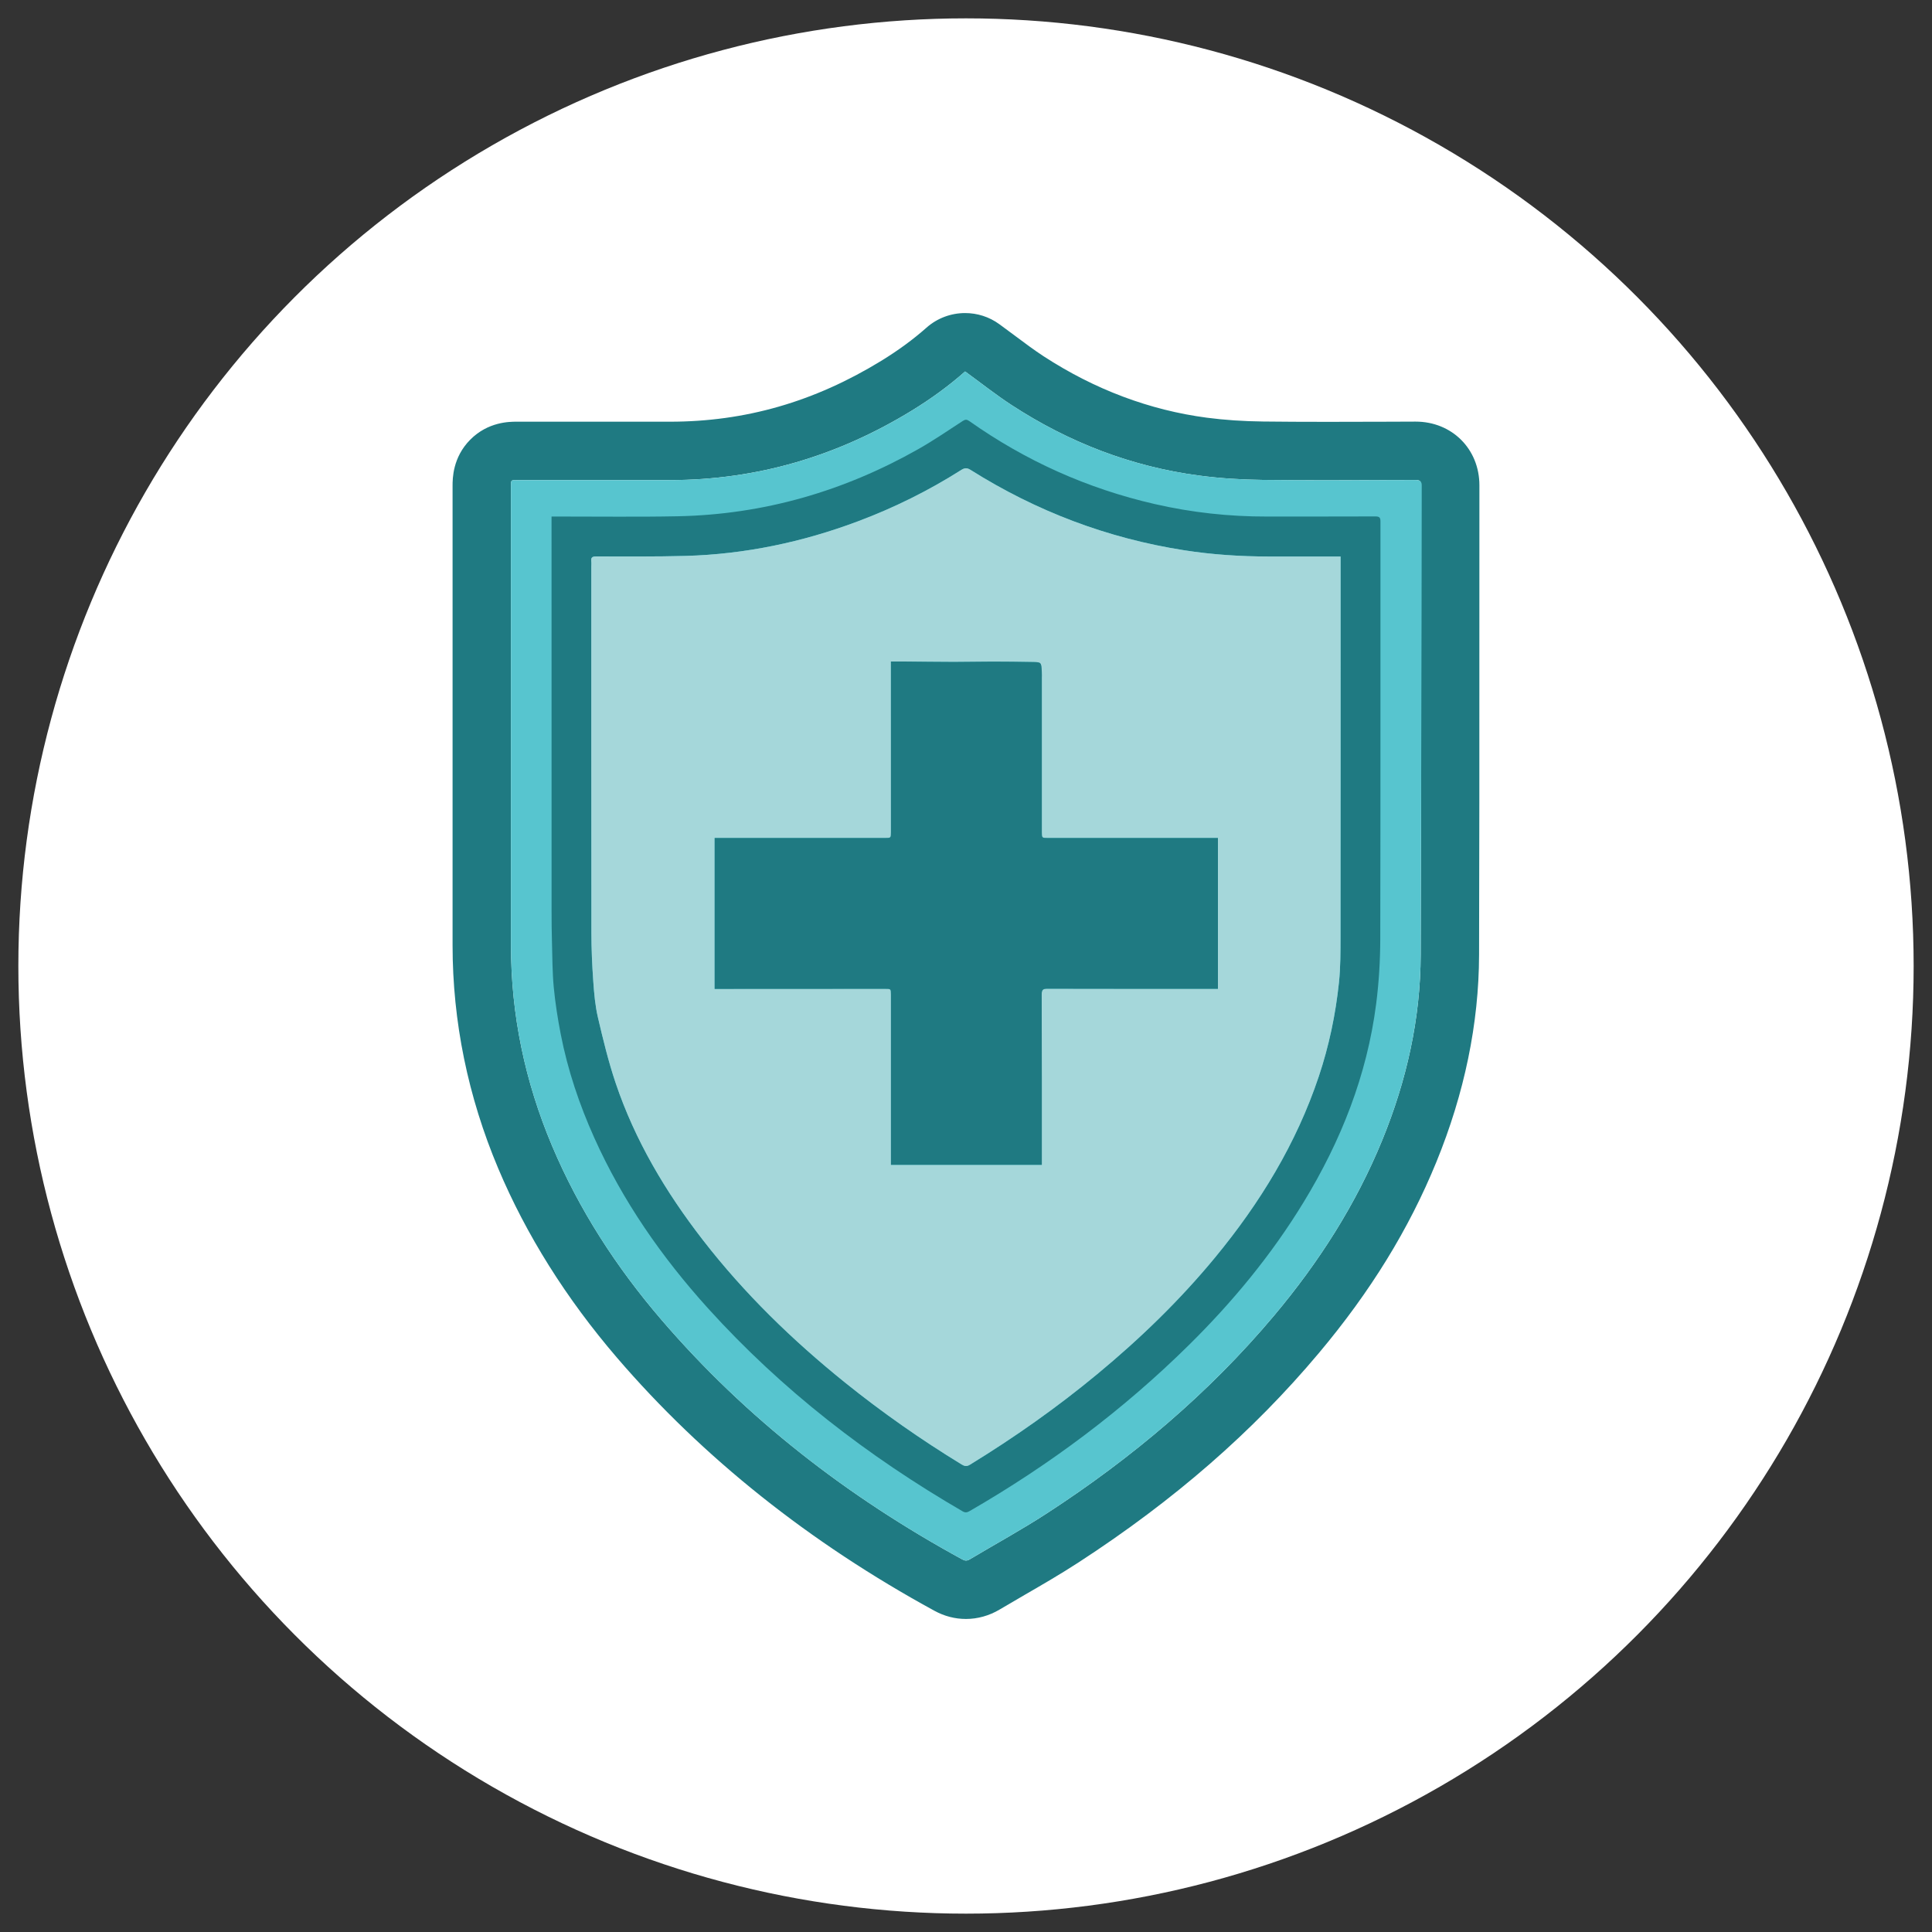 <?xml version="1.0" encoding="utf-8"?>
<!-- Generator: Adobe Illustrator 16.0.0, SVG Export Plug-In . SVG Version: 6.00 Build 0)  -->
<!DOCTYPE svg PUBLIC "-//W3C//DTD SVG 1.1//EN" "http://www.w3.org/Graphics/SVG/1.1/DTD/svg11.dtd">
<svg version="1.1" id="Layer_1" xmlns="http://www.w3.org/2000/svg" xmlns:xlink="http://www.w3.org/1999/xlink" x="0px" y="0px"
	 width="180px" height="180.002px" viewBox="0 0 180 180.002" enable-background="new 0 0 180 180.002" xml:space="preserve">
<rect x="0" y="0" width="180" height="180.002" fill="#333333" stroke="none"/>
<g>
	<g>
		<circle fill="#FFFFFF" cx="90" cy="90" r="88.29"/>
	</g>
</g>
<g id="duPPuf_1_">
	<g>
		<g>
			<path fill="#1F7A82" d="M89.917,34.608c1.475,1.071,2.859,2.172,4.332,3.132c5.34,3.48,11.16,5.736,17.49,6.57
				c1.949,0.257,3.926,0.378,5.891,0.401c2.014,0.023,4.027,0.03,6.041,0.03c2.738,0,5.475-0.014,8.211-0.021
				c0.002,0,0.004,0,0.006,0c0.381,0,0.508,0.086,0.508,0.49c-0.014,14.58,0.014,29.162-0.033,43.743
				c-0.018,5.98-1.316,11.728-3.578,17.259c-2.459,6.01-5.92,11.404-10.082,16.359c-6.092,7.25-13.256,13.279-21.172,18.426
				c-2.338,1.52-4.793,2.859-7.189,4.287c-0.119,0.072-0.229,0.109-0.342,0.109c-0.106,0-0.216-0.035-0.336-0.102
				c-10.652-5.809-20.121-13.109-28.044-22.336c-4.196-4.889-7.672-10.246-10.185-16.201c-2.521-5.977-3.83-12.198-3.828-18.691
				c0.002-14.267,0-28.532,0-42.799c0-0.537,0.002-0.537,0.531-0.537c2.916,0,5.832-0.001,8.748-0.001
				c1.836,0,3.67,0.001,5.504,0.001c0.006,0,0.014,0,0.021,0c8.127,0,15.615-2.232,22.529-6.466
				C86.716,37.173,88.399,35.956,89.917,34.608 M89.919,29.167c-1.297,0-2.59,0.461-3.615,1.373
				c-1.217,1.079-2.631,2.117-4.207,3.082c-6.223,3.812-12.663,5.667-19.686,5.667c-1.854-0.002-3.689-0.002-5.525-0.002h-4.375
				l-4.373,0.001c-0.66,0-2.666,0-4.33,1.679c-1.643,1.658-1.643,3.646-1.643,4.299l0.001,11.34
				c0.001,10.485,0.001,20.972-0.001,31.458c0,7.11,1.432,14.11,4.257,20.806c2.608,6.184,6.333,12.115,11.069,17.633
				c7.975,9.287,17.922,17.217,29.566,23.568c0.924,0.506,1.916,0.764,2.941,0.764c1.085,0,2.165-0.303,3.125-0.873
				c0.767-0.457,1.529-0.898,2.336-1.367c1.65-0.955,3.355-1.941,5.037-3.035c8.896-5.783,16.215-12.158,22.369-19.486
				c4.816-5.732,8.398-11.555,10.953-17.801c2.625-6.416,3.965-12.91,3.984-19.301c0.029-9.383,0.029-18.919,0.027-28.14
				c0-5.205,0-10.41,0.004-15.615c0-3.387-2.557-5.937-5.947-5.937c-0.91,0.003-1.803,0.005-2.693,0.01
				c-1.84,0.006-3.682,0.012-5.523,0.012c-2.281,0-4.18-0.01-5.977-0.031c-1.857-0.021-3.623-0.142-5.246-0.354
				c-5.346-0.704-10.471-2.633-15.229-5.733c-0.857-0.56-1.734-1.214-2.66-1.907c-0.477-0.355-0.955-0.714-1.444-1.068
				C92.158,29.51,91.036,29.167,89.919,29.167L89.919,29.167z"/>
		</g>
		<path fill-rule="evenodd" clip-rule="evenodd" fill="#57C5CF" d="M131.882,44.721c-4.75,0.013-9.502,0.047-14.252-0.01
			c-1.965-0.023-3.941-0.145-5.891-0.401c-6.33-0.834-12.15-3.09-17.49-6.57c-1.473-0.96-2.857-2.061-4.332-3.132
			c-1.518,1.348-3.201,2.565-4.977,3.655c-6.92,4.237-14.414,6.47-22.551,6.466c-4.751-0.002-9.502,0-14.252,0
			c-0.529,0-0.531,0-0.531,0.537c0,14.267,0.002,28.532,0,42.799c-0.002,6.493,1.307,12.715,3.828,18.691
			c2.513,5.955,5.988,11.312,10.185,16.201c7.923,9.227,17.392,16.527,28.044,22.336c0.246,0.135,0.441,0.133,0.678-0.008
			c2.396-1.428,4.852-2.768,7.189-4.287c7.916-5.146,15.08-11.176,21.172-18.426c4.162-4.955,7.623-10.35,10.082-16.359
			c2.262-5.531,3.561-11.278,3.578-17.259c0,0,0.098-32.487,0.098-43.737C132.46,44.905,132.339,44.721,131.882,44.721z"/>
		<g>
			<path fill-rule="evenodd" clip-rule="evenodd" fill="#57C5CF" d="M51.386,48.124c0,0.196,0,0.33,0,0.465
				c0.002,12.129,0,24.259,0.004,36.389c0,0.916,0.009,1.833,0.035,2.748c0.04,1.42,0.035,2.845,0.168,4.256
				c0.141,1.465,0.368,2.926,0.65,4.371c0.652,3.344,1.732,6.557,3.129,9.662c2.645,5.887,6.284,11.113,10.596,15.883
				c6.874,7.6,14.883,13.781,23.727,18.916c0.268,0.154,0.443,0.086,0.67-0.045c7.443-4.299,14.277-9.406,20.4-15.451
				c4.078-4.023,7.707-8.412,10.693-13.316c3.477-5.703,5.896-11.801,6.754-18.453c0.258-2.002,0.379-4.035,0.385-6.054
				c0.029-12.965,0.01-25.929,0.018-38.895c0-0.367-0.08-0.485-0.471-0.484c-3.354,0.018-6.709,0.002-10.062,0.011
				c-3.547,0.009-7.049-0.372-10.504-1.166c-6.266-1.438-12.021-4.022-17.271-7.73c-0.227-0.16-0.372-0.163-0.611-0.008
				c-1.363,0.887-2.709,1.811-4.123,2.612c-6.951,3.937-14.414,6.101-22.416,6.265c-3.75,0.076-7.502,0.021-11.254,0.025
				C51.755,48.125,51.605,48.124,51.386,48.124z"/>
		</g>
		<path fill-rule="evenodd" clip-rule="evenodd" fill="#1F7A82" d="M51.386,48.124c0.22,0,0.369,0.001,0.516,0
			c3.752-0.005,7.504,0.051,11.254-0.025c8.002-0.164,15.465-2.328,22.416-6.265c1.414-0.802,2.76-1.726,4.123-2.612
			c0.239-0.155,0.385-0.152,0.611,0.008c5.25,3.708,11.006,6.292,17.271,7.73c3.455,0.794,6.957,1.175,10.504,1.166
			c3.354-0.009,6.709,0.007,10.062-0.011c0.391-0.001,0.471,0.117,0.471,0.484c-0.008,12.966,0.012,25.93-0.018,38.895
			c-0.006,2.019-0.127,4.052-0.385,6.054c-0.857,6.652-3.277,12.75-6.754,18.453c-2.986,4.904-6.615,9.293-10.693,13.316
			c-6.123,6.045-12.957,11.152-20.4,15.451c-0.227,0.131-0.402,0.199-0.67,0.045c-8.844-5.135-16.853-11.316-23.727-18.916
			c-4.312-4.77-7.951-9.996-10.596-15.883c-1.396-3.105-2.477-6.318-3.129-9.662c-0.282-1.445-0.51-2.906-0.65-4.371
			c-0.133-1.411-0.128-2.836-0.168-4.256c-0.026-0.915-0.035-1.832-0.035-2.748c-0.004-12.13-0.002-24.26-0.004-36.389
			C51.386,48.454,51.386,48.32,51.386,48.124z M124.899,51.85c-0.221,0-0.383,0-0.545,0c-2.053,0-4.107,0.001-6.16-0.001
			c-2.633-0.003-5.254-0.175-7.855-0.58c-7.154-1.115-13.789-3.633-19.912-7.489c-0.332-0.21-0.554-0.194-0.873,0.009
			c-3.037,1.926-6.243,3.517-9.611,4.779c-5.18,1.944-10.529,3.07-16.064,3.226c-2.777,0.076-5.558,0.048-8.336,0.048
			c-0.367,0-0.5,0.104-0.453,0.464c0.022,0.175,0.002,0.354,0.002,0.533c0.002,11.361-0.004,22.722,0.01,34.085
			c0.002,1.5,0.067,3.002,0.174,4.499c0.079,1.127,0.176,2.268,0.432,3.364c0.479,2.048,0.975,4.101,1.645,6.093
			c1.808,5.373,4.673,10.182,8.133,14.646c3.864,4.988,8.359,9.352,13.266,13.301c3.449,2.775,7.068,5.307,10.846,7.615
			c0.277,0.168,0.478,0.201,0.773,0.02c4.145-2.541,8.111-5.334,11.857-8.436c3.986-3.299,7.691-6.879,10.984-10.875
			c4.18-5.068,7.561-10.594,9.658-16.859c0.953-2.85,1.566-5.773,1.879-8.754c0.15-1.434,0.143-2.89,0.145-4.335
			c0.012-11.624,0.008-23.249,0.008-34.873C124.899,52.196,124.899,52.061,124.899,51.85z"/>
		<path fill-rule="evenodd" clip-rule="evenodd" fill="#A5D7DA" d="M124.899,51.85c0,0.211,0,0.346,0,0.479
			c0,11.624,0.004,23.249-0.008,34.873c-0.002,1.445,0.006,2.901-0.145,4.335c-0.312,2.98-0.926,5.904-1.879,8.754
			c-2.098,6.266-5.479,11.791-9.658,16.859c-3.293,3.996-6.998,7.576-10.984,10.875c-3.746,3.102-7.713,5.895-11.857,8.436
			c-0.296,0.182-0.496,0.148-0.773-0.02c-3.777-2.309-7.396-4.84-10.846-7.615c-4.906-3.949-9.401-8.312-13.266-13.301
			c-3.46-4.465-6.325-9.273-8.133-14.646c-0.67-1.992-1.166-4.045-1.645-6.093c-0.256-1.097-0.353-2.237-0.432-3.364
			c-0.106-1.497-0.172-2.999-0.174-4.499c-0.014-11.363-0.008-22.724-0.01-34.085c0-0.179,0.021-0.358-0.002-0.533
			c-0.047-0.359,0.086-0.464,0.453-0.464c2.778,0,5.559,0.028,8.336-0.048c5.535-0.155,10.885-1.281,16.064-3.226
			c3.368-1.263,6.574-2.854,9.611-4.779c0.319-0.203,0.541-0.219,0.873-0.009c6.123,3.856,12.758,6.374,19.912,7.489
			c2.602,0.405,5.223,0.577,7.855,0.58c2.053,0.002,4.107,0.001,6.16,0.001C124.517,51.85,124.679,51.85,124.899,51.85z
			 M113.472,78.073c-0.271,0-0.488,0-0.709,0c-5.037,0-10.076,0-15.115,0c-0.586,0-0.586,0-0.586-0.563c0-4.751,0-9.502,0-14.253
			c0-0.246,0.012-0.494-0.004-0.738c-0.049-0.819-0.053-0.827-0.869-0.84c-1.238-0.021-2.475-0.039-3.712-0.039
			c-1.199-0.001-2.397,0.034-3.597,0.032c-1.562-0.003-3.127-0.026-4.691-0.04c-0.386-0.004-0.773-0.001-1.184-0.001
			c0,0.325,0,0.568,0,0.813c0,5.023,0.002,10.049,0.002,15.074c0,0.555,0,0.555-0.559,0.555c-5.105,0-10.212,0-15.319,0
			c-0.173,0-0.345,0-0.546,0c0,4.707,0,9.352,0,14.062c0.279,0,0.535,0,0.789,0c5.025-0.003,10.051-0.005,15.074-0.008
			c0.561-0.001,0.561,0,0.561,0.552c0,5.107,0,10.213,0,15.32c0,0.174,0,0.346,0,0.527c4.715,0,9.371,0,14.055,0
			c0-0.215,0-0.391,0-0.568c0-5.105,0.004-10.213-0.01-15.318c-0.002-0.42,0.113-0.524,0.527-0.523
			c5.148,0.015,10.295,0.009,15.443,0.009c0.145,0,0.291,0,0.449,0C113.472,87.419,113.472,82.773,113.472,78.073z"/>
		<path fill-rule="evenodd" clip-rule="evenodd" fill="#1F7A82" d="M113.472,78.073c0,4.7,0,9.347,0,14.052
			c-0.158,0-0.305,0-0.449,0c-5.148,0-10.295,0.006-15.443-0.009c-0.414-0.001-0.529,0.104-0.527,0.523
			c0.014,5.105,0.01,10.213,0.01,15.318c0,0.178,0,0.354,0,0.568c-4.684,0-9.34,0-14.055,0c0-0.182,0-0.354,0-0.527
			c0-5.107,0-10.213,0-15.32c0-0.552,0-0.553-0.561-0.552c-5.023,0.003-10.049,0.005-15.074,0.008c-0.254,0-0.51,0-0.789,0
			c0-4.71,0-9.354,0-14.062c0.201,0,0.373,0,0.546,0c5.107,0,10.214,0,15.319,0c0.559,0,0.559,0,0.559-0.555
			c0-5.025-0.002-10.051-0.002-15.074c0-0.245,0-0.488,0-0.813c0.41,0,0.798-0.003,1.184,0.001c1.564,0.014,3.129,0.037,4.691,0.04
			c1.199,0.002,2.397-0.033,3.597-0.032c1.237,0,2.474,0.018,3.712,0.039c0.816,0.013,0.82,0.021,0.869,0.84
			c0.016,0.244,0.004,0.492,0.004,0.738c0,4.751,0,9.502,0,14.253c0,0.563,0,0.563,0.586,0.563c5.039,0,10.078,0,15.115,0
			C112.983,78.073,113.2,78.073,113.472,78.073z"/>
	</g>
</g>
</svg>
